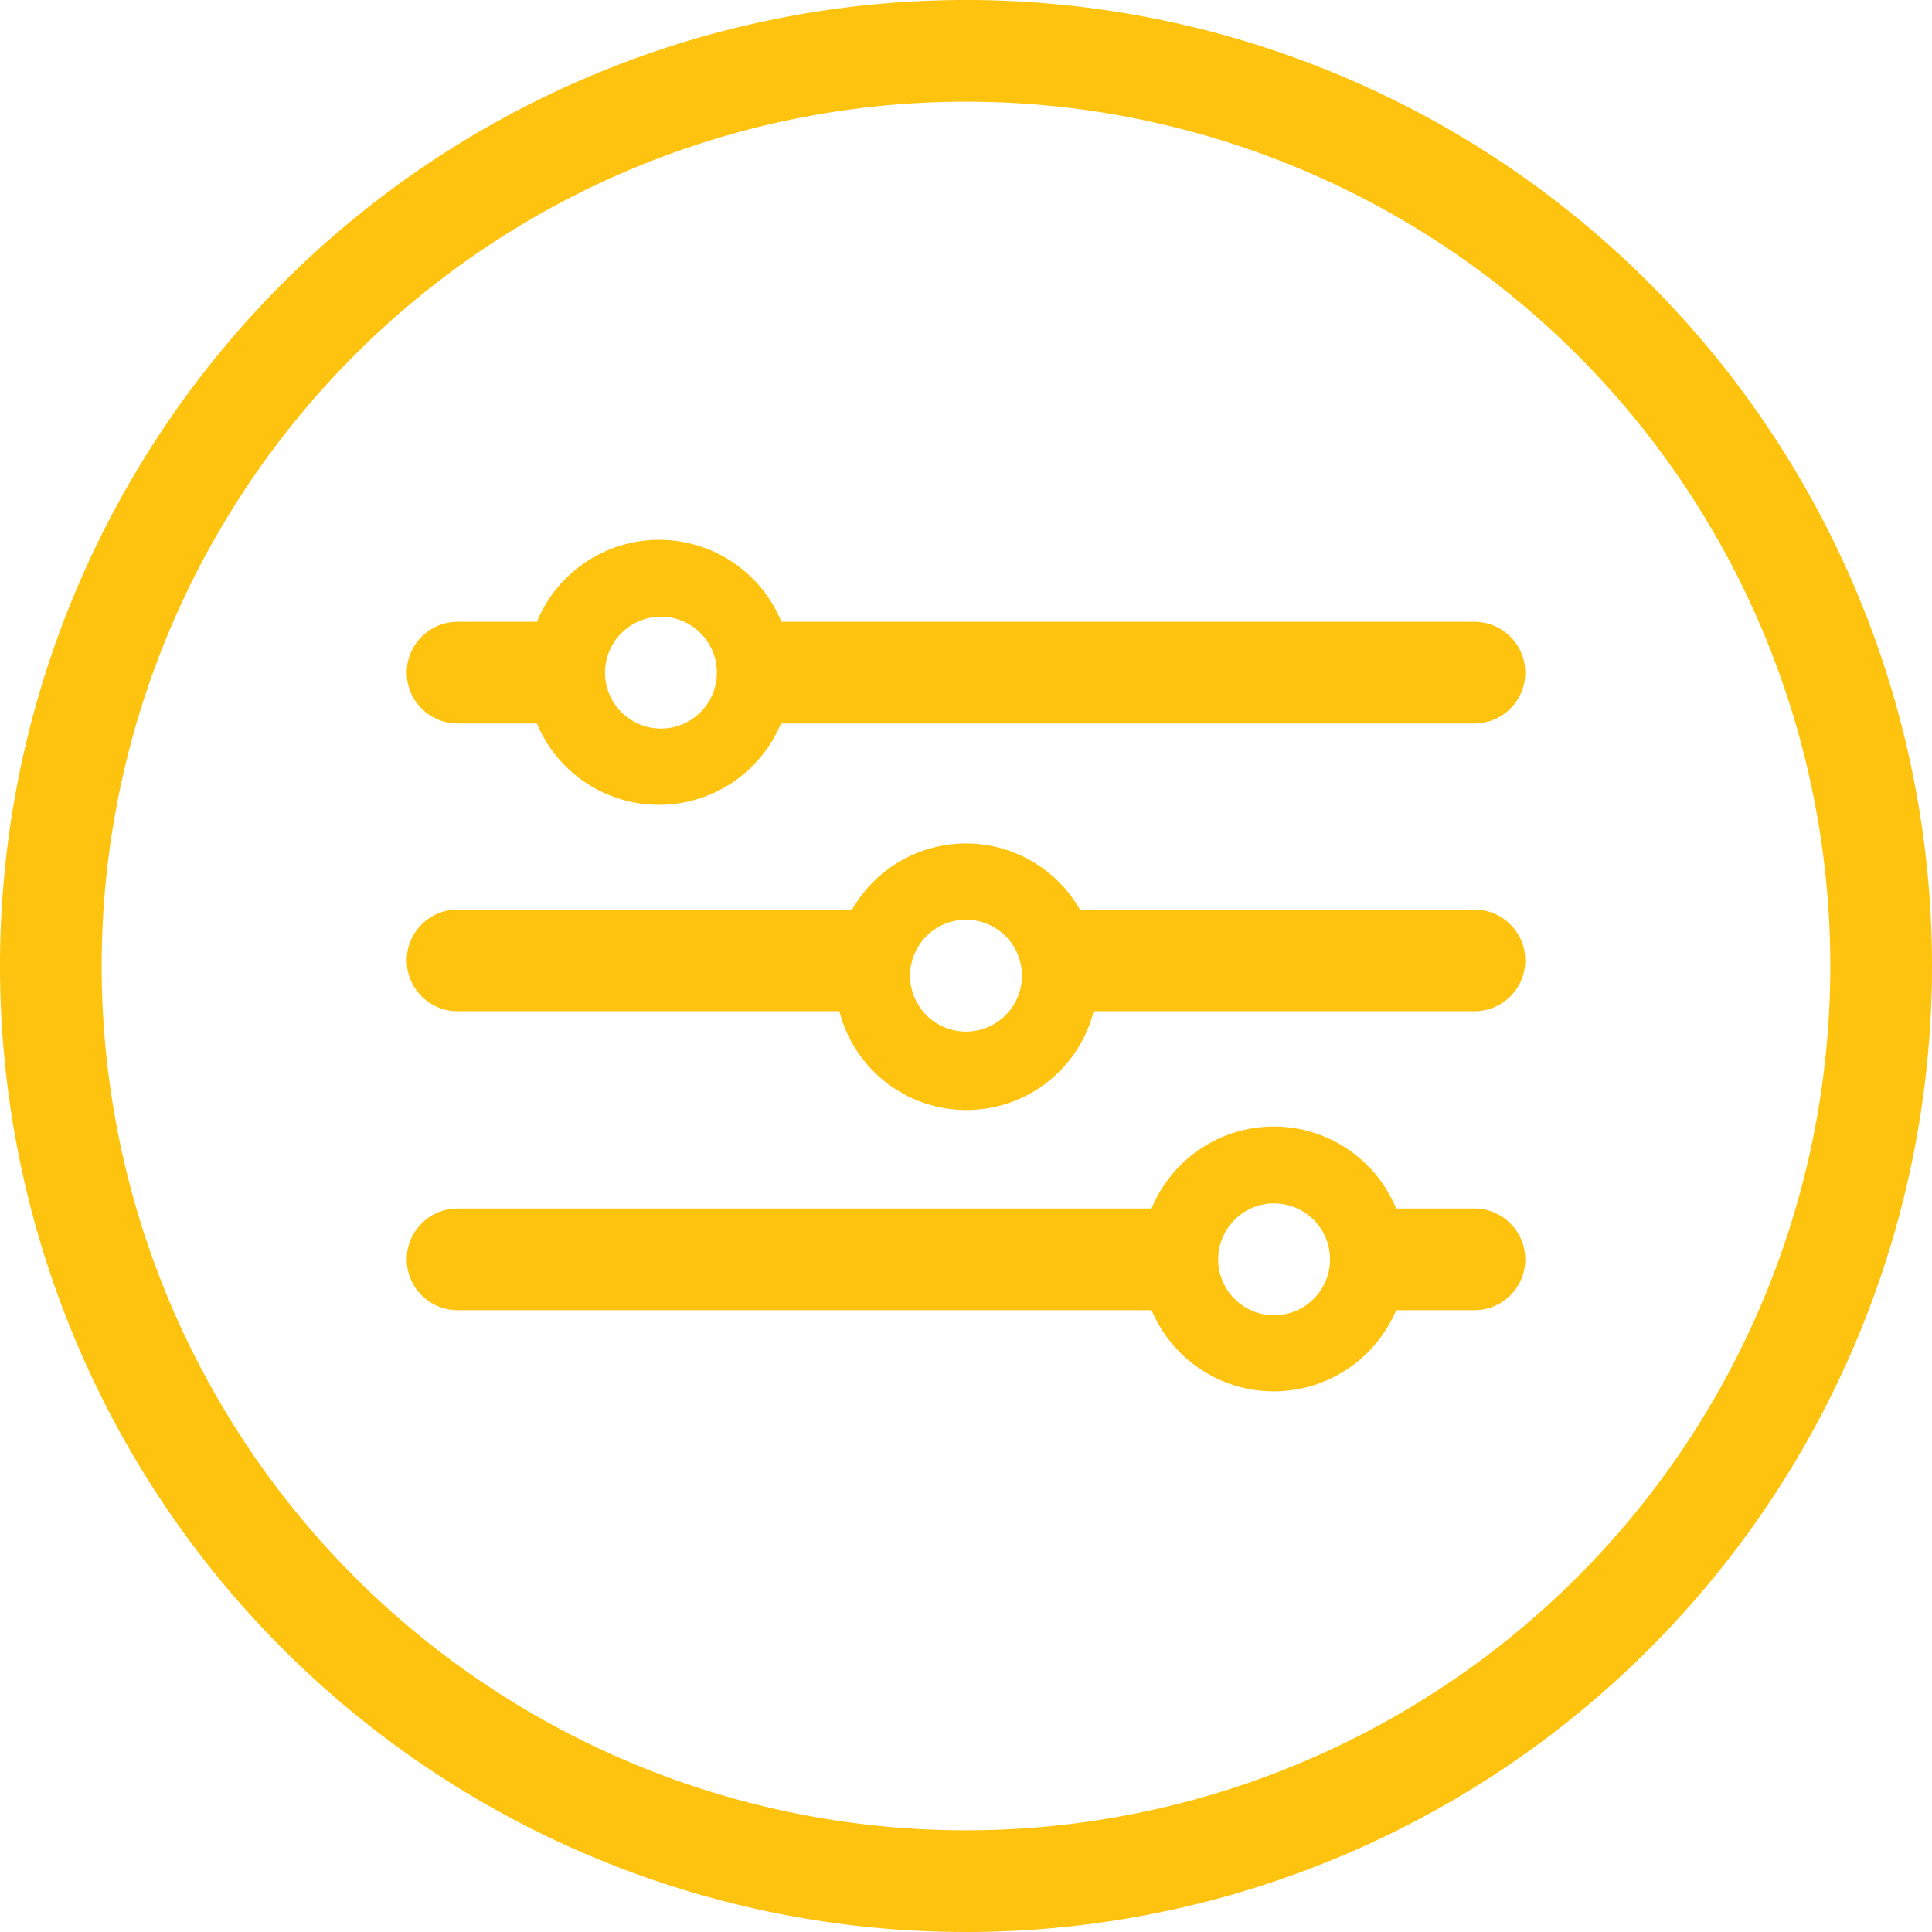 <svg xmlns="http://www.w3.org/2000/svg" viewBox="0 0 38 38"><defs><style>.cls-1{fill:#fec30e;}</style></defs><g id="Layer_2" data-name="Layer 2"><g id="Layer_1-2" data-name="Layer 1"><path class="cls-1" d="M19,38A19,19,0,1,1,38,19,19,19,0,0,1,19,38ZM19,2A17,17,0,1,0,36,19,17,17,0,0,0,19,2Z"/><path class="cls-1" d="M9,14.23h1.56a2.6,2.6,0,0,0,4.8,0H29a1,1,0,0,0,0-2H15.37a2.6,2.6,0,0,0-4.81,0H9a1,1,0,0,0,0,2Zm4-2.1a1.1,1.1,0,1,1-1.1,1.1A1.1,1.1,0,0,1,13,12.13Z"/><path class="cls-1" d="M29,17.89H21.24a2.58,2.58,0,0,0-4.48,0H9a1,1,0,0,0,0,2h7.51a2.58,2.58,0,0,0,5,0H29a1,1,0,0,0,0-2Zm-10,2.4a1.1,1.1,0,1,1,1.1-1.1A1.1,1.1,0,0,1,19,20.29Z"/><path class="cls-1" d="M29,23.77H27.46a2.6,2.6,0,0,0-4.81,0H9a1,1,0,1,0,0,2H22.65a2.61,2.61,0,0,0,4.81,0H29a1,1,0,0,0,0-2Zm-3.95,2.1a1.1,1.1,0,1,1,1.11-1.1A1.1,1.1,0,0,1,25.05,25.87Z"/></g></g></svg>